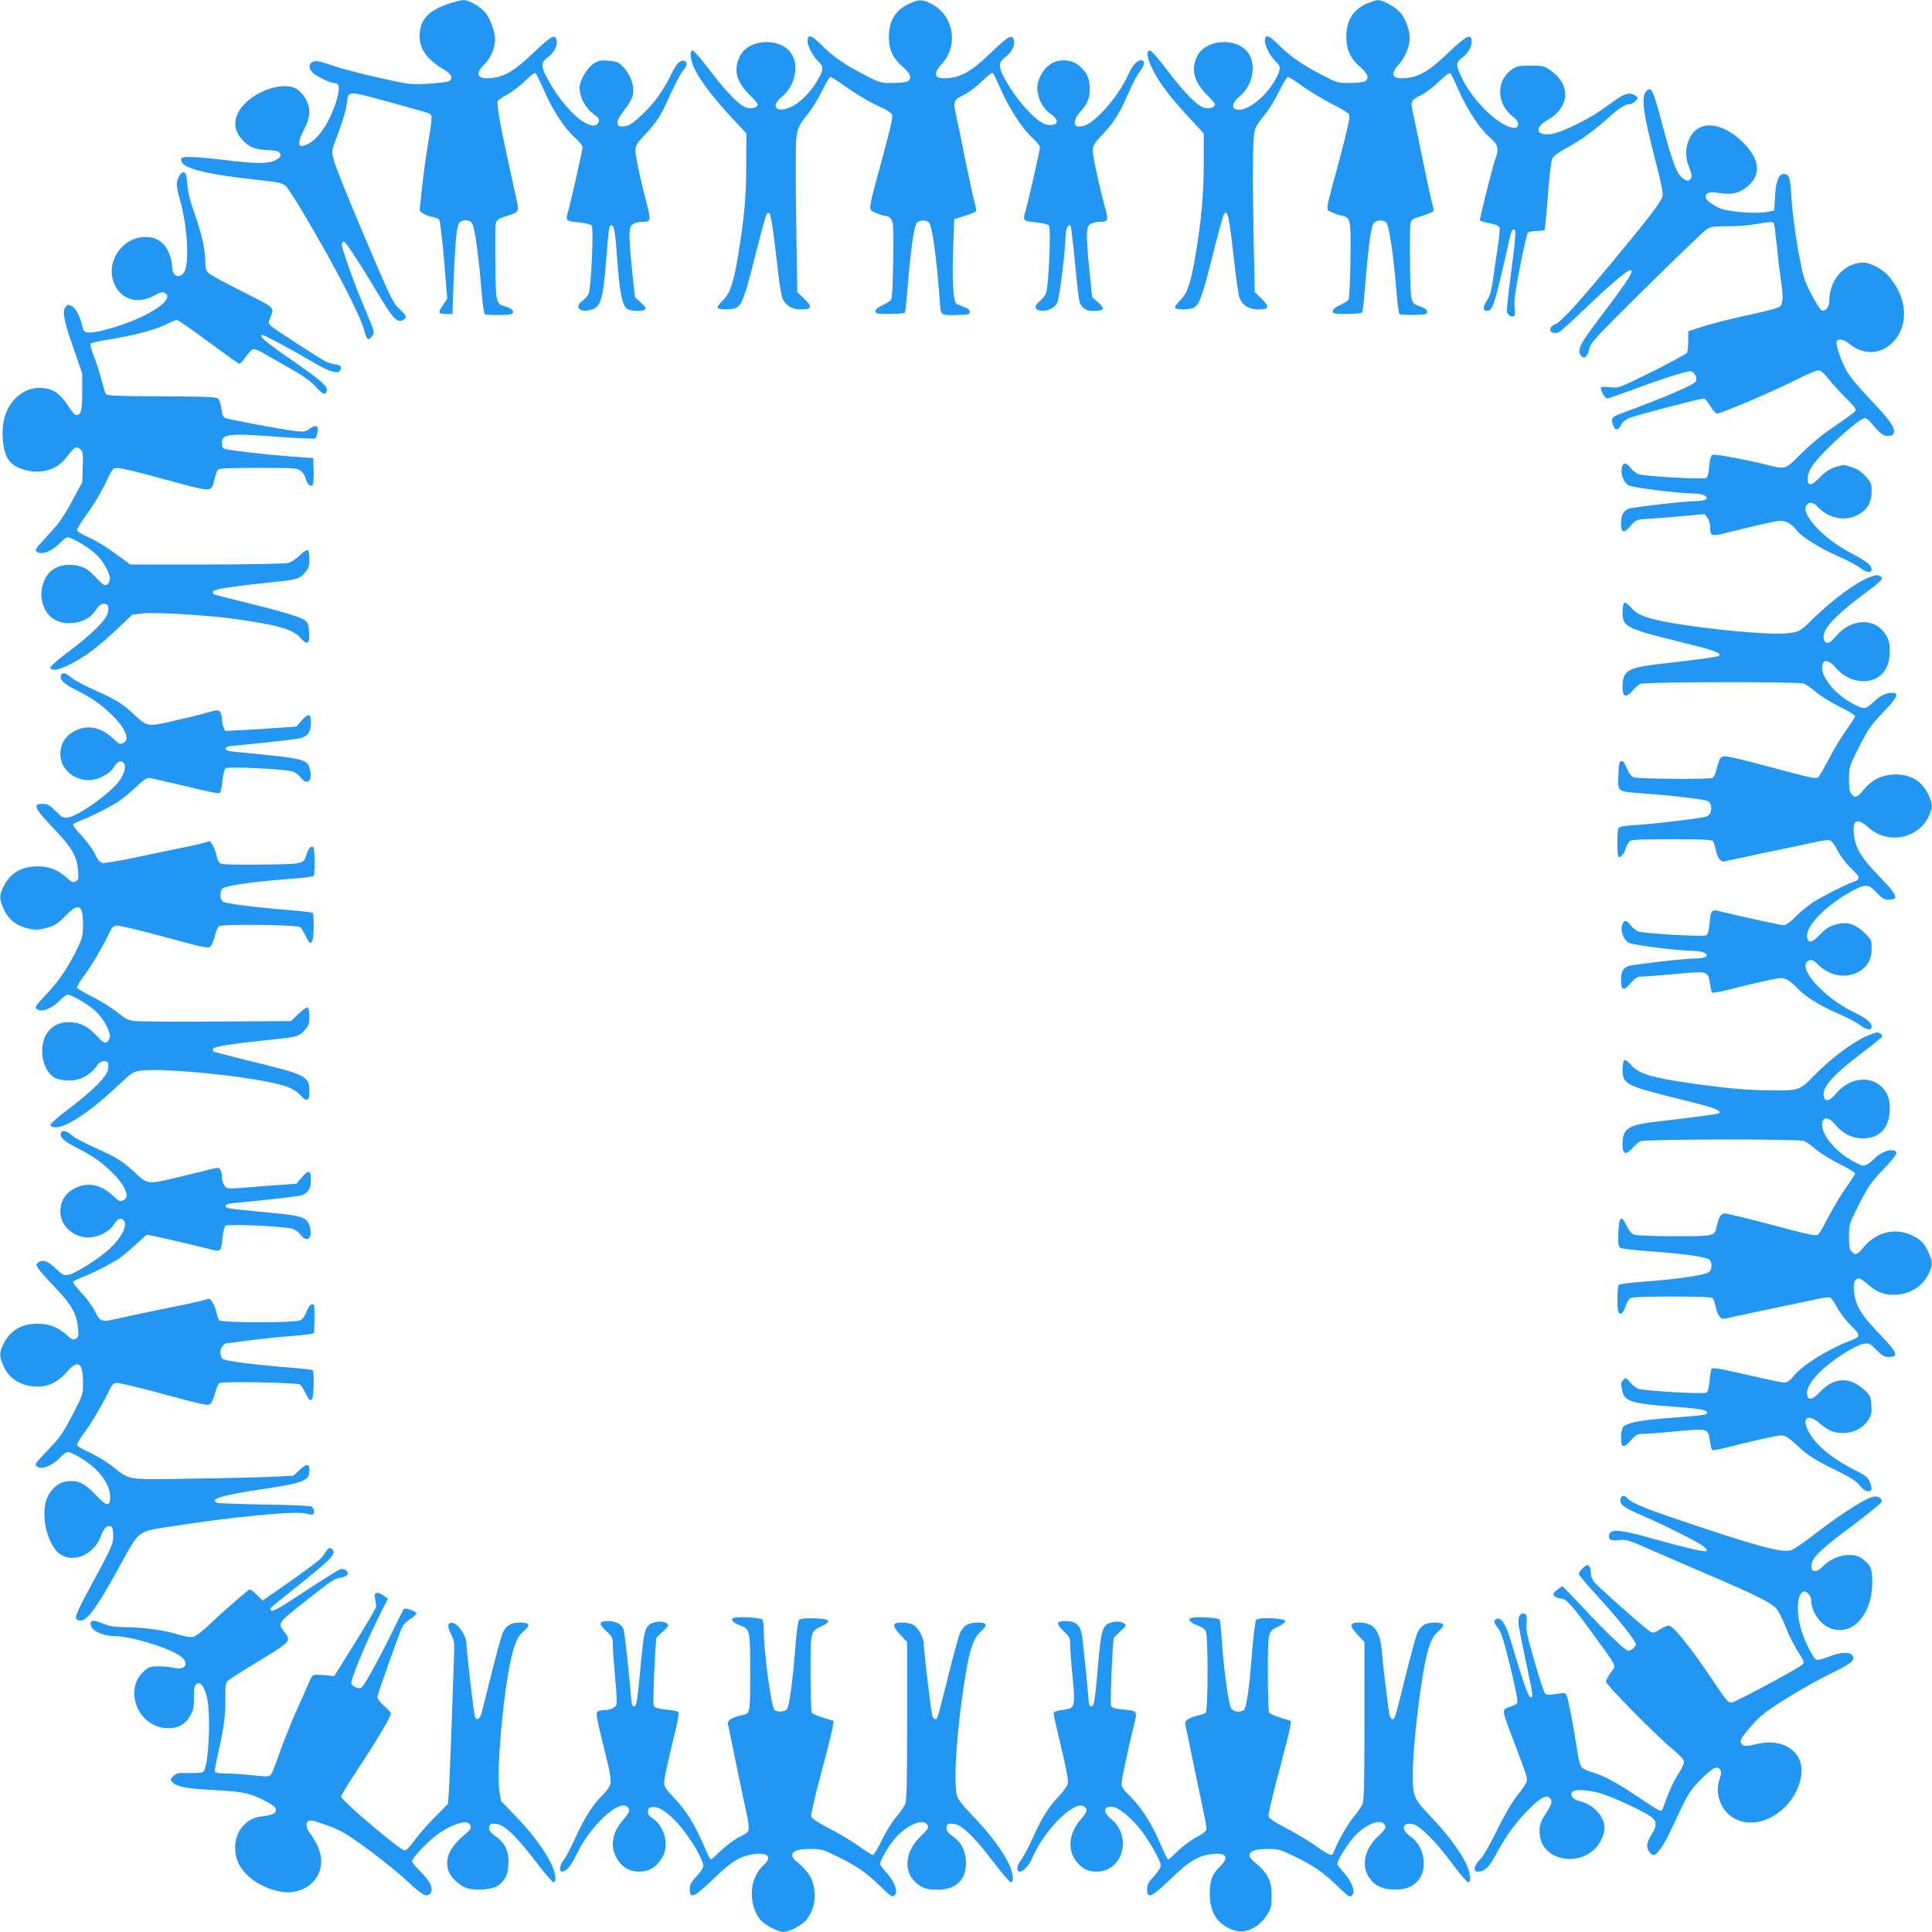 <?xml version="1.0" standalone="no"?>
<!DOCTYPE svg PUBLIC "-//W3C//DTD SVG 20010904//EN"
 "http://www.w3.org/TR/2001/REC-SVG-20010904/DTD/svg10.dtd">
<svg version="1.0" xmlns="http://www.w3.org/2000/svg"
 width="1280pt" height="1280pt" viewBox="0 0 1280 1280"
 preserveAspectRatio="xMidYMid meet">
<g transform="translate(0,1280) scale(0.1,-0.1)"
fill="#2196f3" stroke="none">
<path d="M2990 12781 c-152 -48 -210 -110 -210 -222 0 -86 52 -156 163 -221
50 -29 62 -60 29 -77 -10 -5 -72 -12 -137 -16 -117 -6 -125 -5 -321 39 -111
24 -250 61 -309 81 -88 30 -112 35 -131 26 -30 -13 -31 -44 -3 -72 23 -23 116
-69 140 -69 36 0 43 -26 24 -95 -36 -136 -112 -261 -183 -302 -79 -46 -92 -14
-37 91 42 81 45 132 13 196 -13 25 -39 55 -58 68 -91 61 -304 -16 -382 -137
-40 -65 -39 -125 5 -182 45 -59 93 -81 178 -83 49 -2 73 -6 80 -17 14 -22 11
-28 -23 -49 -43 -26 -132 -26 -342 0 -88 11 -188 20 -223 20 -56 0 -63 -2 -63
-20 0 -48 127 -86 405 -120 94 -11 192 -23 219 -26 31 -4 57 -14 71 -28 12
-12 66 -96 119 -185 212 -358 373 -669 399 -771 16 -62 29 -71 52 -37 18 28
20 20 -50 187 -74 175 -157 410 -151 427 3 7 10 13 15 13 10 0 115 -160 216
-330 109 -182 135 -211 175 -190 29 16 25 29 -25 74 -42 39 -55 67 -229 476
-102 239 -193 465 -202 501 -16 60 -16 69 -2 110 9 24 30 83 48 131 17 48 34
110 37 138 11 92 -2 91 274 16 134 -36 255 -71 268 -76 21 -10 23 -15 18 -63
-3 -29 -15 -105 -26 -170 -11 -65 -27 -185 -36 -265 l-15 -147 21 -18 c12 -9
39 -20 60 -23 21 -4 43 -12 49 -19 5 -6 20 -127 32 -268 l21 -256 -26 -39
c-37 -53 -35 -62 17 -62 l44 0 6 188 c4 103 11 237 16 297 10 116 19 135 65
135 45 0 53 -19 74 -170 11 -80 25 -212 31 -295 7 -82 16 -153 22 -156 14 -9
164 -8 178 1 22 13 4 36 -38 48 -67 20 -67 19 -70 280 -2 129 -1 250 2 267 6
30 12 34 79 56 84 28 80 14 43 179 -85 383 -119 563 -109 579 5 9 35 30 66 46
31 17 84 57 117 90 37 37 63 56 69 50 5 -6 31 -59 58 -120 58 -131 131 -242
202 -307 28 -26 51 -53 51 -61 0 -19 -76 -359 -96 -426 -19 -65 -17 -66 76
-75 39 -4 73 -13 80 -21 14 -17 -3 -404 -19 -447 -5 -15 -24 -37 -40 -49 -60
-44 -21 -84 59 -60 63 19 77 71 100 376 12 164 17 188 33 182 17 -5 24 -50 37
-237 14 -198 33 -294 63 -315 25 -18 113 -20 123 -3 5 7 -8 25 -32 45 l-38 34
-18 172 c-24 245 -24 292 4 311 12 9 38 16 58 16 62 0 64 6 37 111 -44 167
-77 323 -77 362 0 33 9 47 64 106 80 85 104 124 170 271 30 66 65 133 80 150
29 35 33 58 12 66 -27 10 -55 -17 -87 -84 -50 -106 -112 -193 -193 -270 -53
-50 -85 -73 -110 -77 -71 -14 -75 23 -11 104 25 32 50 73 55 92 18 62 -11 148
-69 203 -26 25 -42 30 -91 34 -52 4 -66 1 -99 -21 -42 -28 -91 -112 -91 -157
0 -68 40 -139 104 -185 23 -16 27 -25 22 -43 -14 -44 -82 -25 -158 45 -68 64
-129 145 -179 238 -47 86 -47 112 2 147 49 36 71 93 50 127 -13 21 -43 0 -159
-110 -109 -104 -174 -143 -254 -155 -105 -14 -128 23 -58 91 41 40 70 109 70
164 0 51 -33 141 -66 179 -36 42 -109 83 -146 81 -13 0 -48 -9 -78 -18z"/>
<path d="M6025 12776 c-93 -43 -136 -113 -136 -223 0 -82 27 -140 92 -196 53
-45 63 -79 30 -97 -11 -5 -56 -10 -100 -10 -79 0 -84 2 -188 56 -131 68 -210
124 -283 198 -64 66 -90 72 -90 23 0 -35 41 -107 78 -141 31 -27 27 -53 -14
-122 -48 -80 -117 -149 -177 -174 -96 -42 -135 6 -56 70 87 69 116 210 59 289
-74 105 -280 93 -337 -19 -45 -88 -26 -170 58 -253 32 -32 59 -62 59 -67 0
-20 -31 -32 -67 -25 -48 9 -134 95 -259 260 -49 66 -97 120 -105 120 -23 0
-15 -68 16 -128 38 -77 129 -194 242 -316 l98 -105 -1 -210 c0 -214 -13 -352
-55 -605 -30 -181 -52 -244 -100 -291 -23 -22 -38 -44 -34 -50 8 -13 86 -13
120 0 39 15 60 73 132 360 35 140 68 259 74 265 6 6 12 6 18 0 10 -11 31 -157
56 -389 9 -83 23 -162 31 -177 24 -48 61 -69 121 -69 72 0 77 17 20 72 l-45
43 -7 466 c-4 257 -4 500 0 542 8 79 14 93 85 182 22 28 61 92 86 143 25 50
50 92 56 92 6 0 41 -22 78 -48 80 -59 186 -122 262 -155 31 -14 61 -34 67 -45
8 -15 -6 -79 -63 -289 -100 -369 -96 -339 -44 -363 24 -11 53 -20 65 -20 13 0
30 -11 39 -24 13 -22 15 -58 12 -268 -2 -134 -7 -251 -12 -260 -4 -10 -30 -27
-57 -39 -33 -15 -49 -29 -49 -41 0 -16 10 -18 94 -18 52 0 97 4 101 9 3 5 10
70 16 143 22 274 46 441 65 455 23 16 55 17 77 1 22 -17 52 -230 73 -515 7
-107 1 -102 119 -100 71 2 80 4 80 21 0 13 -12 23 -39 32 -21 8 -45 19 -51 24
-20 17 -28 157 -20 366 l7 193 69 20 c37 12 71 26 74 31 4 6 1 26 -5 45 -6 18
-33 141 -60 272 -26 131 -56 275 -66 320 -21 95 -19 99 60 139 28 14 79 53
113 87 40 38 66 58 72 52 5 -6 29 -56 54 -112 55 -125 138 -253 206 -315 28
-26 51 -54 51 -63 0 -20 -75 -351 -96 -424 -19 -65 -17 -66 76 -75 40 -4 73
-13 80 -21 14 -17 -2 -403 -19 -446 -5 -14 -23 -37 -40 -52 -38 -31 -40 -54
-5 -63 45 -11 100 12 118 50 16 33 56 357 56 452 0 43 25 80 35 53 2 -8 14
-106 25 -219 28 -286 28 -289 55 -316 19 -19 35 -24 74 -24 66 0 74 16 26 57
l-39 34 -18 172 c-24 246 -23 292 4 311 12 9 38 16 58 16 63 0 66 8 41 97 -40
144 -81 335 -81 375 0 35 8 47 68 111 75 80 109 135 172 279 23 54 55 114 71
134 34 43 38 74 9 74 -29 0 -58 -34 -87 -98 -61 -140 -224 -324 -297 -337 -19
-4 -39 -4 -45 0 -21 13 -10 54 24 92 48 52 65 92 65 151 0 62 -13 98 -48 135
-39 41 -74 57 -129 57 -73 0 -136 -53 -164 -138 -23 -69 16 -173 81 -216 65
-43 50 -86 -25 -72 -69 13 -215 177 -289 325 -32 63 -29 91 15 123 49 36 71
93 50 127 -13 21 -44 0 -157 -109 -108 -104 -175 -144 -256 -156 -104 -14
-126 19 -59 92 115 124 79 324 -70 399 -59 30 -80 30 -144 1z"/>
<path d="M9055 12776 c-94 -44 -135 -111 -135 -221 0 -84 27 -143 91 -198 53
-45 63 -79 30 -97 -11 -5 -56 -10 -100 -10 -79 0 -84 2 -188 56 -131 68 -210
124 -283 198 -64 66 -90 72 -90 23 0 -35 41 -107 78 -141 31 -27 27 -52 -15
-125 -69 -115 -192 -205 -253 -186 -34 11 -24 48 21 85 87 69 116 210 59 289
-74 105 -280 93 -337 -19 -44 -86 -25 -168 59 -254 32 -32 58 -62 58 -66 0
-20 -32 -32 -67 -25 -48 9 -134 96 -258 260 -50 66 -97 120 -105 120 -27 0
-22 -45 13 -118 44 -91 121 -194 245 -326 l97 -105 0 -205 c-1 -209 -16 -374
-56 -611 -30 -177 -53 -244 -100 -290 -22 -22 -38 -44 -34 -50 8 -13 86 -13
120 0 39 15 60 73 132 360 35 140 68 259 73 264 25 25 33 -11 70 -344 12 -102
26 -197 32 -213 19 -50 63 -77 124 -77 73 0 78 17 21 72 l-44 43 -7 334 c-8
423 -7 653 3 713 8 48 14 59 82 143 22 28 60 92 85 143 25 50 50 92 57 92 7 0
53 -29 102 -65 50 -35 136 -87 192 -115 57 -28 107 -59 112 -69 7 -13 -9 -90
-63 -292 -99 -366 -94 -335 -57 -353 17 -9 47 -20 68 -24 62 -13 64 -24 60
-297 -2 -132 -7 -248 -11 -257 -4 -10 -30 -27 -57 -39 -33 -15 -49 -29 -49
-41 0 -16 10 -18 94 -18 52 0 97 4 101 10 3 5 10 62 15 127 29 345 44 454 66
470 23 16 55 17 77 1 19 -16 49 -212 68 -448 6 -85 16 -158 22 -161 5 -4 48
-6 96 -5 77 1 86 3 86 20 0 13 -12 23 -40 33 -71 25 -70 18 -73 279 -2 130 -1
251 2 269 6 31 11 35 76 54 38 12 72 26 75 31 4 6 2 25 -4 43 -6 17 -36 154
-66 302 -31 149 -60 294 -67 322 -13 63 -8 72 60 104 26 13 77 52 115 88 41
40 71 61 77 55 5 -5 29 -55 53 -111 56 -127 143 -260 208 -314 53 -45 61 -75
38 -136 -18 -48 -108 -406 -104 -413 3 -4 31 -13 64 -19 42 -8 62 -17 66 -30
3 -10 -3 -74 -14 -142 -11 -68 -25 -163 -31 -212 -9 -61 -19 -98 -36 -123 -30
-43 -31 -74 -4 -74 40 0 52 37 141 434 21 96 25 106 40 106 15 0 11 -54 -21
-297 -17 -125 -28 -238 -26 -249 6 -23 31 -38 48 -28 5 3 6 28 3 58 -5 41 3
101 35 267 23 118 47 220 52 227 6 6 32 12 59 12 26 0 50 3 53 8 2 4 12 106
21 227 9 121 22 231 29 245 7 15 42 41 88 66 95 51 182 113 273 194 82 74 122
100 151 100 11 0 29 9 40 21 18 20 18 21 -1 35 -31 23 -70 16 -121 -21 -132
-95 -170 -119 -252 -160 -111 -56 -165 -75 -212 -75 -77 0 -77 50 -1 92 152
86 162 235 22 333 -40 28 -49 30 -130 30 -77 0 -92 -3 -124 -25 -105 -72 -104
-225 3 -310 29 -23 40 -39 38 -54 -4 -29 -31 -31 -81 -7 -101 49 -223 179
-288 307 -46 91 -46 111 2 145 34 24 59 67 59 103 0 60 -33 43 -166 -84 -108
-104 -176 -145 -256 -156 -104 -14 -125 19 -59 91 40 43 71 121 71 175 0 48
-30 130 -62 166 -35 39 -115 84 -150 83 -13 0 -45 -11 -73 -23z"/>
<path d="M10906 12194 c-35 -34 -19 -149 65 -471 33 -126 48 -203 44 -221 -8
-38 -93 -149 -345 -452 -231 -278 -328 -383 -372 -401 -32 -13 -37 -45 -8 -54
10 -3 29 -1 40 5 12 6 94 81 183 166 151 146 267 244 288 244 30 0 -9 -61
-217 -335 -116 -154 -136 -195 -111 -229 21 -29 43 -13 56 41 11 45 32 68 369
401 196 194 375 366 396 383 37 28 44 29 145 30 58 0 131 4 161 9 144 24 147
24 154 4 3 -11 12 -86 21 -169 8 -82 20 -177 25 -210 17 -103 13 -152 -12
-169 -13 -8 -88 -28 -168 -45 -151 -32 -286 -66 -380 -98 l-55 -18 0 -65 c0
-36 -4 -71 -9 -78 -4 -7 -108 -63 -229 -124 -221 -109 -222 -110 -278 -104
-30 4 -58 4 -61 0 -11 -10 24 -74 40 -74 8 0 85 27 171 59 175 66 347 121 380
121 24 0 47 -39 38 -64 -10 -25 -178 -97 -509 -220 -51 -19 -57 -31 -38 -80
11 -31 37 -25 51 11 5 14 26 32 51 43 38 17 472 130 498 130 5 0 24 -22 41
-50 17 -27 37 -50 44 -50 28 0 364 143 509 216 98 49 157 74 170 70 12 -3 39
-28 60 -56 22 -29 73 -85 114 -126 65 -64 73 -76 61 -90 -7 -9 -67 -52 -133
-97 -79 -53 -155 -116 -219 -179 -110 -110 -106 -109 -225 -79 -133 34 -350
74 -366 68 -10 -4 -17 -28 -22 -77 -4 -48 -11 -73 -21 -77 -27 -11 -427 13
-453 27 -14 7 -35 25 -48 41 -29 36 -48 37 -56 4 -11 -44 11 -103 45 -121 31
-16 335 -53 435 -54 58 0 100 -23 74 -40 -8 -5 -35 -10 -59 -10 -79 0 -434
-41 -455 -52 -35 -19 -45 -41 -46 -95 0 -66 18 -70 66 -14 33 38 35 39 116 44
46 2 148 11 227 18 l144 13 18 -23 c11 -13 19 -39 19 -60 0 -65 5 -67 121 -38
204 51 321 77 345 77 36 0 79 -25 104 -59 31 -45 152 -121 275 -175 61 -26
127 -61 147 -77 42 -33 78 -38 78 -11 0 27 -33 53 -134 106 -190 99 -342 265
-296 321 18 22 44 18 71 -11 72 -78 181 -101 266 -56 63 33 93 83 93 155 0 53
-3 61 -41 102 -29 32 -56 49 -94 61 -49 16 -55 16 -106 -1 -39 -13 -67 -31
-101 -67 -57 -60 -84 -62 -82 -5 1 23 12 53 30 80 63 92 311 317 350 317 8 0
24 -12 37 -27 63 -77 86 -94 119 -91 26 2 34 8 36 26 5 34 -34 87 -166 225
-76 80 -129 145 -151 186 -37 69 -70 169 -63 189 6 20 48 14 79 -12 95 -79
209 -78 291 4 111 111 101 294 -24 439 -41 48 -121 91 -169 91 -124 0 -225
-113 -225 -251 0 -41 -23 -72 -49 -67 -9 2 -39 48 -69 106 -51 99 -56 114 -89
295 -19 106 -38 253 -43 327 -9 143 -13 165 -36 174 -44 17 -67 -29 -74 -144
l-5 -94 -40 -9 c-69 -15 -253 -3 -314 21 -56 22 -101 57 -101 78 0 29 28 36
92 25 74 -13 126 -2 176 36 105 79 95 190 -28 307 -106 101 -225 133 -298 79
-64 -46 -89 -153 -56 -238 25 -65 27 -80 9 -95 -14 -11 -20 -10 -43 6 -42 31
-67 93 -128 319 -75 282 -82 296 -118 259z"/>
<path d="M1186 11631 c-21 -40 -20 -60 8 -162 51 -183 62 -434 22 -478 -37
-41 -76 -17 -76 47 0 41 -27 112 -53 140 -34 36 -71 52 -124 52 -154 -1 -266
-167 -207 -308 45 -109 159 -141 272 -77 34 19 48 22 63 15 85 -46 -150 -187
-418 -251 -94 -22 -119 -17 -128 29 -13 63 -41 117 -68 132 -26 14 -29 14 -43
-5 -23 -30 -12 -87 54 -275 l57 -165 0 -121 c0 -123 -8 -154 -41 -154 -7 0
-29 24 -47 53 -63 96 -110 127 -196 127 -100 0 -190 -72 -227 -182 -31 -94
-18 -245 26 -300 42 -55 154 -86 239 -67 63 13 106 42 149 99 45 59 59 66 84
44 18 -17 19 -29 16 -119 l-3 -100 -70 -129 c-56 -104 -87 -147 -159 -224 -82
-88 -88 -96 -71 -108 32 -24 102 5 159 65 17 17 36 31 44 31 26 0 134 -63 183
-107 52 -47 103 -138 97 -174 -2 -12 -11 -27 -20 -33 -14 -9 -27 0 -75 50 -49
51 -67 63 -111 74 -97 23 -180 -6 -219 -77 -28 -52 -36 -102 -23 -159 23 -100
98 -152 205 -141 67 7 118 36 152 88 17 27 33 39 49 39 30 0 37 -14 29 -57 -9
-48 -101 -140 -263 -262 -68 -51 -121 -98 -119 -104 7 -24 50 -18 120 16 101
49 198 120 319 236 l105 99 69 8 c86 9 411 -10 604 -36 285 -39 389 -68 440
-126 46 -52 64 -41 58 37 -4 50 -9 65 -28 79 -31 23 -147 58 -399 120 -112 27
-206 51 -208 54 -3 3 -3 11 0 19 5 14 132 33 409 62 150 15 163 20 202 66 21
25 26 41 26 84 0 30 -5 57 -11 61 -6 3 -30 -13 -54 -36 -26 -26 -57 -45 -81
-51 -22 -4 -264 -9 -540 -9 l-501 0 -31 23 c-17 12 -62 45 -101 73 -39 28
-104 66 -146 85 -44 19 -75 39 -75 47 0 8 22 44 48 81 63 86 115 173 153 256
16 36 37 69 46 72 22 9 85 -5 376 -84 279 -75 266 -76 288 12 7 28 17 56 22
63 7 9 73 12 267 12 243 0 259 -1 283 -20 14 -11 28 -33 32 -49 8 -36 31 -59
46 -44 5 5 9 47 7 94 l-3 84 -165 12 c-155 12 -383 38 -422 49 -13 4 -18 16
-18 40 0 61 47 65 402 38 116 -9 213 -12 218 -8 4 5 10 24 14 42 8 43 -13 51
-53 21 -25 -18 -38 -21 -85 -16 -73 7 -445 76 -472 87 -16 6 -22 20 -27 61 -4
29 -13 59 -21 67 -12 12 -75 15 -376 16 -305 2 -363 4 -370 17 -4 7 -17 51
-29 96 -11 45 -34 115 -50 155 -17 41 -25 77 -21 82 5 5 73 20 152 32 154 26
285 62 360 100 26 13 53 24 61 24 7 0 101 -65 208 -145 107 -79 199 -145 205
-145 5 0 25 20 42 45 18 25 39 48 47 51 8 3 34 -5 57 -19 24 -13 104 -59 178
-101 96 -54 148 -91 180 -126 48 -53 64 -60 74 -33 12 30 -27 65 -232 208
-181 125 -226 165 -191 165 13 0 200 -101 348 -188 106 -62 164 -74 169 -35 3
18 -3 23 -35 28 -21 3 -53 13 -70 23 -53 28 -322 203 -351 227 -26 22 -26 25
-13 57 30 74 40 64 -181 175 -112 56 -213 111 -225 123 -19 17 -23 32 -23 76
0 78 -24 186 -72 322 -29 80 -44 140 -47 192 -5 60 -9 75 -23 78 -11 2 -23 -8
-32 -27z"/>
<path d="M12387 8976 c-86 -31 -246 -149 -379 -279 -83 -82 -90 -85 -175 -93
-124 -12 -555 30 -798 76 -135 26 -191 49 -231 97 -18 20 -36 33 -43 29 -6 -4
-11 -31 -11 -60 0 -101 14 -108 414 -207 194 -47 243 -66 224 -84 -6 -7 -126
-23 -349 -49 -262 -29 -289 -44 -289 -162 0 -62 23 -69 64 -22 17 20 41 41 53
47 27 14 1050 16 1085 2 13 -5 49 -30 79 -56 29 -26 100 -69 157 -97 56 -28
102 -56 102 -63 0 -6 -27 -49 -60 -95 -33 -45 -84 -131 -114 -190 -31 -59 -62
-113 -71 -120 -13 -11 -58 -2 -286 60 -148 40 -289 75 -313 77 -47 6 -52 0
-76 -93 -5 -23 -17 -45 -26 -48 -27 -10 -491 -7 -519 4 -18 7 -33 26 -47 60
-14 35 -26 50 -37 48 -13 -3 -17 -20 -19 -96 -3 -113 -15 -106 198 -121 85 -6
211 -19 278 -28 111 -14 125 -18 134 -39 14 -31 2 -73 -25 -83 -31 -12 -339
-49 -470 -57 -85 -6 -110 -10 -115 -23 -10 -19 -8 -178 1 -187 11 -12 35 16
48 54 6 20 18 43 27 50 12 9 83 12 278 12 197 0 264 -3 272 -12 5 -7 13 -29
17 -48 13 -62 34 -93 58 -87 12 3 130 28 262 56 132 27 282 59 333 70 65 15
98 18 111 11 10 -5 31 -35 46 -66 16 -32 54 -83 88 -116 49 -48 57 -61 47 -73
-7 -8 -17 -15 -22 -15 -20 0 -219 -100 -279 -140 -35 -24 -88 -67 -116 -97
-29 -29 -62 -53 -73 -53 -20 0 -283 57 -403 87 -81 21 -82 21 -91 -79 -5 -49
-12 -71 -23 -75 -28 -11 -426 13 -453 27 -14 7 -35 25 -48 41 -28 35 -39 36
-53 6 -17 -38 5 -103 42 -123 32 -16 327 -53 430 -54 62 0 106 -22 79 -40 -8
-5 -35 -10 -60 -10 -78 0 -424 -40 -453 -51 -37 -15 -47 -37 -47 -98 0 -65 19
-68 67 -11 27 31 42 40 66 40 18 0 119 7 225 17 222 20 217 21 231 -65 4 -29
11 -55 14 -58 3 -4 52 5 109 19 203 51 320 77 344 77 36 0 63 -16 112 -67 58
-60 142 -112 269 -168 59 -25 125 -60 145 -76 42 -33 78 -38 78 -11 0 27 -35
55 -126 100 -185 92 -351 271 -304 327 18 22 44 18 71 -11 72 -77 182 -100
266 -56 63 33 93 83 93 156 0 58 -1 61 -48 106 -64 61 -117 76 -193 54 -41
-12 -65 -28 -101 -66 -53 -55 -81 -60 -86 -15 -9 76 137 220 317 314 72 37 94
34 144 -21 36 -38 49 -46 80 -46 72 0 61 26 -76 168 -105 109 -142 171 -153
255 -15 106 18 124 97 53 127 -114 334 -72 400 82 24 56 24 70 -4 135 -43 96
-129 144 -242 135 -78 -7 -136 -38 -189 -102 -41 -50 -55 -55 -79 -28 -13 14
-17 38 -17 100 0 81 1 83 67 214 60 118 78 144 160 230 95 98 108 128 58 128
-38 0 -77 -19 -115 -54 -59 -56 -67 -58 -130 -26 -137 69 -238 197 -215 270
11 34 47 24 87 -24 48 -56 114 -89 182 -89 110 0 176 74 176 197 0 68 -12 102
-53 144 -78 81 -217 61 -303 -43 -44 -55 -77 -59 -82 -10 -6 62 77 149 301
315 87 64 101 83 71 94 -20 8 -22 8 -67 -8z"/>
<path d="M404 8326 c-11 -28 18 -57 99 -97 102 -52 157 -89 226 -154 96 -89
135 -172 92 -195 -27 -14 -27 -14 -75 30 -74 69 -155 87 -234 55 -74 -32 -112
-86 -112 -162 0 -88 73 -161 169 -171 66 -6 150 32 183 82 27 42 45 51 65 34
22 -18 10 -70 -27 -122 -58 -80 -264 -228 -338 -242 -31 -6 -38 -2 -83 42 -39
39 -55 48 -84 48 -72 0 -61 -25 77 -170 116 -123 146 -175 155 -269 5 -57 4
-64 -15 -74 -19 -10 -27 -6 -60 24 -58 52 -116 75 -192 75 -107 0 -181 -43
-226 -132 -30 -60 -30 -86 2 -154 29 -62 73 -100 140 -120 60 -18 88 -18 155
2 43 12 66 28 111 75 89 92 118 78 118 -58 0 -65 -5 -88 -29 -139 -63 -133
-127 -230 -210 -317 -78 -83 -83 -91 -66 -103 32 -24 102 5 159 65 17 17 36
31 44 31 26 0 134 -63 183 -107 52 -47 103 -138 97 -174 -2 -12 -11 -27 -20
-33 -15 -9 -26 -2 -67 41 -61 64 -99 84 -170 90 -75 6 -135 -25 -168 -87 -46
-86 -22 -222 49 -274 38 -27 126 -33 181 -12 44 17 87 51 113 91 17 26 57 34
69 14 4 -6 4 -27 0 -46 -9 -48 -101 -140 -263 -262 -68 -51 -121 -98 -119
-104 2 -7 13 -13 25 -15 71 -11 239 100 438 289 71 68 87 78 129 85 164 24
818 -46 977 -106 35 -13 69 -34 88 -56 40 -46 60 -40 60 20 0 107 -13 114
-409 210 -123 31 -226 57 -229 60 -2 3 -2 11 1 19 5 14 132 33 409 62 150 15
163 20 202 66 21 25 26 41 26 84 0 30 -5 57 -11 61 -6 3 -33 -16 -60 -42 l-50
-49 -492 -3 c-271 -2 -515 0 -544 3 -44 5 -63 15 -120 61 -37 30 -112 76 -165
102 -54 26 -98 53 -98 61 0 7 22 43 49 80 52 70 124 194 163 276 18 39 29 51
49 53 15 2 134 -26 265 -61 336 -91 343 -92 360 -76 7 8 19 38 27 67 7 28 19
58 26 65 16 16 519 11 540 -6 7 -6 23 -32 35 -57 35 -74 51 -61 54 49 1 52 -1
98 -5 102 -4 4 -69 12 -143 18 -255 21 -442 45 -456 59 -18 18 -18 67 0 85 21
21 220 48 471 66 70 5 130 13 134 19 8 13 6 180 -2 188 -14 14 -34 -6 -45 -44
-20 -67 -17 -67 -298 -70 -163 -2 -260 0 -273 7 -11 7 -22 26 -26 49 -3 21
-15 53 -25 70 l-19 30 -44 -13 c-24 -7 -93 -23 -153 -34 -60 -12 -195 -40
-301 -63 -105 -22 -202 -38 -215 -35 -17 5 -32 23 -49 59 -13 29 -53 83 -87
120 -35 37 -61 71 -58 76 3 5 27 17 53 27 70 26 201 93 253 128 25 17 75 60
112 94 52 49 73 62 90 59 52 -11 221 -50 337 -78 93 -22 126 -27 131 -18 4 7
11 43 14 80 4 38 13 73 21 80 16 13 390 -5 443 -21 18 -6 42 -24 54 -40 40
-53 78 -27 63 44 -17 79 -15 79 -490 125 -53 5 -70 11 -70 22 0 11 17 17 70
21 242 23 404 42 432 50 44 14 63 44 63 100 0 62 -16 67 -61 16 l-36 -41 -104
-7 c-57 -4 -163 -11 -236 -15 l-132 -7 -11 27 c-5 15 -10 40 -10 55 0 15 -6
35 -12 44 -12 15 -20 14 -98 -8 -47 -13 -147 -37 -222 -54 -161 -37 -163 -36
-254 49 -75 70 -115 94 -266 162 -62 27 -128 63 -146 79 -36 32 -60 37 -68 15z"/>
<path d="M12370 5937 c-93 -39 -240 -149 -355 -267 -92 -94 -95 -95 -275 -94
-162 1 -290 12 -525 45 -279 40 -358 64 -411 126 -18 20 -36 33 -43 29 -6 -4
-11 -31 -11 -60 0 -101 14 -108 414 -207 196 -48 243 -66 224 -85 -6 -5 -153
-25 -395 -53 -211 -24 -243 -44 -243 -157 0 -62 23 -69 64 -22 17 20 41 41 53
47 27 14 1050 16 1085 2 13 -5 49 -30 79 -56 29 -26 100 -69 157 -97 56 -28
102 -55 102 -62 0 -6 -27 -49 -60 -95 -33 -46 -84 -132 -115 -191 -30 -59 -61
-113 -70 -120 -13 -11 -63 0 -303 64 -158 42 -299 76 -313 76 -28 0 -41 -20
-55 -85 -15 -66 -12 -65 -280 -65 -133 0 -254 4 -268 10 -16 6 -34 27 -48 57
-37 77 -52 65 -56 -44 -2 -80 0 -93 15 -101 10 -5 92 -15 183 -21 245 -18 393
-39 408 -59 16 -21 15 -53 -1 -76 -16 -22 -192 -49 -432 -67 -88 -7 -164 -16
-169 -20 -12 -11 -14 -158 -3 -182 12 -25 32 -7 48 41 6 20 18 43 27 50 12 9
83 12 278 12 197 0 264 -3 272 -12 5 -7 13 -29 17 -48 13 -62 34 -93 58 -87
12 3 130 28 262 56 132 27 281 59 332 70 51 12 99 18 107 15 9 -3 31 -34 48
-67 18 -34 59 -88 92 -120 66 -65 65 -73 -12 -102 -139 -53 -310 -159 -369
-232 -25 -31 -43 -43 -62 -43 -14 0 -126 23 -249 52 -177 41 -225 49 -232 39
-4 -7 -11 -45 -14 -83 -5 -48 -12 -71 -22 -75 -28 -11 -427 13 -454 27 -14 7
-37 27 -52 44 -25 29 -27 30 -44 14 -15 -15 -16 -25 -8 -65 15 -79 57 -92 359
-114 161 -12 205 -20 205 -39 0 -14 -20 -17 -245 -34 -212 -16 -298 -34 -315
-66 -5 -10 -10 -41 -10 -69 0 -65 19 -68 67 -11 29 33 41 40 71 40 20 0 121 7
225 17 216 20 212 21 226 -65 4 -29 11 -55 14 -59 4 -3 44 4 89 15 172 44 341
82 367 82 30 0 48 -11 111 -70 67 -63 115 -93 254 -161 96 -47 134 -71 157
-101 20 -25 39 -38 55 -38 28 0 30 15 10 65 -12 28 -30 42 -98 76 -152 76
-262 168 -308 259 -44 85 -4 117 70 55 65 -55 99 -69 160 -69 70 0 131 31 166
84 23 35 26 47 22 102 -4 58 -7 64 -51 103 -94 86 -197 80 -289 -17 -53 -55
-81 -60 -86 -15 -8 65 95 177 252 275 50 32 101 56 124 59 36 5 42 2 84 -41
37 -38 52 -46 81 -46 72 0 60 27 -76 168 -109 114 -145 176 -154 267 -6 57 5
85 34 85 8 0 37 -20 64 -44 57 -51 117 -71 193 -63 95 10 172 64 207 145 24
55 24 69 -2 129 -27 63 -53 91 -114 119 -109 52 -234 21 -316 -77 -45 -54 -57
-58 -82 -31 -13 14 -17 38 -17 100 0 81 1 83 67 214 60 118 78 144 160 230 63
66 91 102 87 112 -13 33 -99 10 -144 -39 -14 -15 -36 -33 -50 -40 -23 -12 -32
-11 -75 12 -138 69 -243 200 -220 272 11 36 47 26 89 -25 48 -57 111 -87 182
-86 110 1 174 73 174 196 0 68 -12 102 -53 144 -77 80 -218 60 -303 -43 -43
-53 -77 -58 -82 -13 -7 60 65 139 263 289 66 50 122 95 124 101 4 11 -17 28
-34 28 -5 0 -35 -11 -65 -23z"/>
<path d="M404 5296 c-11 -28 18 -57 99 -97 102 -52 157 -89 226 -154 96 -89
135 -172 92 -195 -27 -14 -27 -14 -75 30 -74 69 -155 87 -234 55 -74 -32 -112
-86 -112 -162 0 -88 73 -161 169 -171 66 -6 150 32 183 82 27 42 45 51 65 34
39 -32 -22 -140 -126 -221 -86 -68 -199 -136 -239 -143 -30 -6 -38 -2 -80 39
-53 52 -88 65 -116 44 -19 -14 -19 -15 -2 -42 10 -15 60 -72 112 -126 107
-111 143 -175 151 -269 5 -52 3 -59 -15 -69 -18 -10 -27 -6 -60 24 -58 52
-116 75 -192 75 -107 0 -181 -43 -226 -132 -30 -60 -30 -86 1 -153 32 -67 88
-110 162 -125 101 -21 184 8 255 90 74 86 108 65 108 -70 0 -79 -1 -82 -61
-197 -75 -144 -84 -158 -183 -262 -74 -78 -79 -84 -61 -97 32 -24 102 5 159
65 17 17 36 31 44 31 30 0 139 -67 188 -116 61 -61 94 -125 94 -181 0 -68 -24
-65 -99 16 -74 78 -120 98 -195 85 -63 -10 -120 -72 -136 -148 -24 -118 25
-283 99 -333 90 -61 224 -2 269 119 21 56 40 75 66 65 12 -5 16 -19 16 -59 0
-59 -4 -68 -147 -333 -106 -197 -115 -220 -83 -230 49 -16 112 66 270 354 135
246 119 232 325 265 408 65 840 107 908 89 23 -6 45 -9 49 -7 15 9 8 43 -9 53
-10 5 -151 11 -313 13 -162 3 -303 8 -313 12 -53 24 33 50 308 91 265 40 305
56 305 120 0 50 -16 51 -64 7 l-42 -39 -120 -6 c-65 -4 -303 -10 -529 -13
-467 -8 -431 -13 -550 81 -38 30 -106 71 -152 92 -47 21 -83 43 -83 51 0 8 22
44 49 81 52 70 124 194 163 276 18 38 29 51 48 53 14 2 143 -28 285 -67 312
-84 328 -87 342 -69 6 7 19 39 28 70 9 32 22 61 28 65 20 13 520 3 535 -10 8
-6 24 -32 36 -57 35 -74 51 -61 54 49 1 52 -1 98 -5 102 -4 4 -71 12 -148 18
-249 20 -437 44 -451 59 -19 18 -18 67 2 86 8 9 18 16 21 16 3 0 73 9 157 20
83 11 211 24 285 29 74 6 137 14 140 19 5 8 6 146 2 185 -1 5 -8 7 -17 5 -9
-2 -24 -23 -33 -48 -10 -27 -26 -50 -41 -57 -36 -18 -523 -18 -538 0 -6 6 -13
28 -17 48 -4 20 -15 51 -26 68 -17 27 -21 30 -45 21 -14 -6 -128 -31 -253 -56
-124 -25 -263 -54 -309 -65 -132 -31 -136 -30 -173 43 -17 34 -58 90 -91 125
-33 34 -57 66 -54 71 3 5 27 17 53 27 70 26 201 93 253 128 25 17 75 60 112
94 37 35 69 63 71 63 11 0 334 -74 401 -92 92 -24 91 -25 100 72 4 38 13 73
20 79 16 14 392 -4 444 -20 18 -6 42 -24 54 -40 40 -53 78 -27 63 44 -15 70
-45 82 -261 102 -299 29 -299 29 -299 45 0 11 17 17 70 21 242 23 404 42 432
50 44 14 63 44 63 101 0 65 -16 70 -60 18 l-37 -43 -119 -8 c-66 -5 -164 -12
-218 -17 -54 -5 -107 -7 -118 -4 -21 5 -38 39 -38 78 0 14 -4 34 -10 44 -9 17
-13 17 -97 -5 -49 -12 -149 -37 -224 -54 -161 -38 -164 -37 -255 49 -76 70
-116 94 -266 161 -62 28 -124 61 -138 74 -34 31 -68 41 -76 21z"/>
<path d="M10736 2868 c-9 -33 23 -57 140 -107 150 -65 375 -178 409 -205 17
-13 27 -28 22 -32 -9 -9 -139 21 -357 82 -230 65 -290 68 -290 14 0 -24 15
-29 71 -23 41 5 64 -2 195 -60 82 -36 266 -116 409 -177 317 -136 409 -183
439 -224 13 -17 38 -68 56 -113 28 -72 55 -124 110 -211 10 -15 12 -27 5 -37
-13 -20 -451 -255 -474 -255 -24 0 -33 12 -139 170 -132 196 -248 340 -275
340 -12 0 -40 -12 -61 -26 -31 -21 -42 -24 -60 -16 -25 12 -341 291 -373 330
-13 15 -23 39 -23 54 0 35 -9 58 -24 58 -15 0 -56 -42 -56 -58 0 -6 51 -68
114 -136 158 -173 268 -312 264 -333 -2 -10 -15 -24 -29 -32 -26 -15 -28 -13
-117 70 -49 46 -145 144 -212 217 -68 72 -125 132 -129 132 -3 0 -19 -11 -36
-24 -25 -20 -28 -26 -16 -40 7 -9 25 -16 40 -16 36 0 73 -40 218 -240 164
-226 152 -200 115 -251 -18 -24 -32 -51 -32 -60 0 -21 348 -373 443 -449 37
-30 70 -64 73 -76 4 -14 -8 -41 -35 -84 -34 -52 -67 -125 -105 -234 -8 -24
-14 -21 -153 72 -152 102 -234 146 -308 168 -33 9 -67 25 -76 35 -10 11 -22
53 -28 101 -17 119 -60 349 -71 374 -8 20 -12 20 -70 11 -49 -8 -64 -7 -74 4
-7 8 -39 104 -70 213 -46 157 -57 209 -53 245 6 56 1 71 -24 71 -23 0 -34 -36
-26 -88 3 -20 24 -125 47 -232 49 -234 49 -235 30 -235 -14 0 -53 112 -135
388 -29 96 -59 142 -88 132 -24 -10 -21 -28 9 -64 20 -25 37 -78 81 -257 39
-162 51 -229 44 -238 -6 -7 -29 -19 -52 -26 -50 -17 -51 -13 26 -216 91 -240
96 -253 90 -277 -3 -12 -31 -54 -62 -92 -36 -45 -84 -127 -135 -231 -50 -102
-91 -173 -113 -194 -40 -39 -47 -80 -15 -80 47 0 76 28 125 121 60 113 126
203 213 291 74 75 113 98 137 78 23 -19 18 -40 -20 -100 -43 -66 -49 -87 -43
-149 16 -161 247 -214 370 -84 33 34 58 92 58 133 0 74 -71 153 -158 175 -49
13 -69 32 -59 59 9 23 94 21 187 -4 79 -22 296 -123 343 -160 34 -27 35 -58 2
-109 -35 -56 -40 -86 -21 -116 9 -14 23 -25 30 -25 24 0 67 61 114 160 121
259 122 261 202 342 78 79 110 94 128 61 7 -11 5 -30 -4 -56 -21 -60 -17 -116
11 -174 64 -128 223 -156 363 -63 141 94 209 283 140 387 -51 77 -152 106
-272 78 -61 -15 -78 -15 -91 -5 -25 21 -18 38 56 123 62 71 94 96 228 180 86
55 220 130 298 168 144 70 169 92 143 124 -19 23 -83 18 -156 -12 -47 -18 -71
-23 -83 -17 -25 15 -89 151 -106 226 -25 112 -15 208 23 223 21 8 52 -28 52
-60 0 -64 50 -145 110 -175 147 -75 292 69 294 292 1 93 -9 119 -66 161 -64
48 -188 24 -259 -49 -50 -52 -90 -41 -75 21 11 44 73 101 267 246 103 77 190
148 194 157 8 23 -22 43 -54 36 -60 -14 -231 -125 -418 -271 -53 -41 -111 -79
-127 -84 -63 -18 -232 28 -751 204 -222 75 -310 112 -334 141 -19 23 -38 20
-45 -6z"/>
<path d="M2168 2532 c-8 -9 -21 -29 -30 -43 -15 -23 -98 -85 -326 -243 l-72
-50 -38 37 c-21 20 -42 37 -46 37 -10 0 -173 -142 -275 -239 -40 -38 -86 -73
-102 -76 -17 -4 -57 3 -106 18 -84 27 -237 47 -361 47 -58 1 -90 7 -132 24
-58 25 -80 24 -80 -3 0 -43 76 -80 165 -81 109 -1 372 -83 436 -137 55 -46 27
-90 -47 -73 -21 5 -67 10 -101 10 -55 0 -66 -3 -97 -30 -45 -40 -66 -87 -66
-149 0 -126 101 -230 223 -231 69 0 112 24 145 79 23 40 27 57 27 125 0 63 3
81 17 89 25 16 45 -7 65 -72 33 -107 18 -478 -21 -510 -7 -6 -49 -9 -94 -8
-72 2 -84 0 -103 -20 -22 -21 -22 -23 -5 -42 27 -29 96 -42 281 -51 185 -9
247 -23 351 -82 43 -24 54 -35 52 -52 -3 -23 -26 -32 -100 -41 -98 -12 -170
-99 -170 -204 0 -72 22 -125 75 -179 74 -77 213 -130 306 -117 151 21 230 162
167 300 -14 31 -37 70 -51 87 -28 33 -33 76 -9 85 9 3 30 1 47 -5 162 -54 184
-66 347 -186 90 -66 206 -160 257 -208 97 -91 125 -107 148 -88 33 28 11 81
-64 155 -28 27 -51 55 -51 62 0 26 114 144 184 191 83 55 166 82 191 62 22
-18 18 -37 -12 -63 -110 -89 -146 -161 -124 -245 13 -47 71 -104 126 -122 55
-18 168 -9 202 16 50 37 67 70 71 138 6 85 -20 144 -82 188 -31 22 -46 39 -46
54 0 30 14 37 57 29 50 -9 134 -92 256 -253 55 -72 106 -132 113 -132 21 0 17
51 -7 107 -37 86 -131 215 -237 324 l-103 107 -11 69 c-19 124 23 617 73 851
26 121 47 170 87 204 49 41 43 58 -22 58 -64 0 -96 -21 -119 -77 -8 -21 -40
-139 -71 -263 -31 -124 -61 -242 -66 -262 -12 -42 -37 -51 -45 -15 -9 37 -55
439 -55 478 0 51 -55 133 -92 137 -35 4 -37 -21 -7 -81 20 -39 21 -51 15 -197
-3 -85 -10 -290 -16 -455 -6 -165 -13 -337 -16 -383 l-6 -83 -87 -88 c-48 -48
-109 -118 -135 -154 -27 -38 -55 -67 -65 -67 -29 0 -421 332 -421 357 0 9 51
93 114 187 116 176 216 343 216 363 0 6 -20 29 -45 51 -25 22 -45 47 -45 57 0
19 144 424 166 468 8 15 33 39 55 53 22 14 39 30 37 36 -5 15 -76 39 -83 28
-3 -5 -42 -82 -86 -172 -88 -178 -173 -331 -194 -348 -14 -12 -53 2 -67 23
-11 17 95 274 198 479 l44 87 -31 21 c-41 30 -64 20 -54 -23 4 -17 7 -40 7
-51 -1 -10 -63 -118 -140 -240 l-138 -221 -35 4 c-19 2 -51 5 -72 5 -37 1 -39
-1 -61 -54 -13 -30 -53 -120 -89 -200 -35 -80 -84 -201 -107 -270 -24 -69 -49
-131 -56 -139 -11 -12 -30 -13 -121 -3 -59 7 -139 12 -176 12 -46 0 -69 4 -73
13 -2 7 6 60 20 117 39 171 50 249 49 362 -1 97 1 108 20 125 12 11 106 71
210 133 203 124 206 128 164 184 -49 65 -55 56 143 213 167 132 184 143 225
150 19 3 39 11 45 18 16 19 -16 47 -44 39 -11 -3 -117 -69 -234 -146 -161
-106 -216 -138 -225 -129 -14 14 -20 8 148 142 263 210 288 237 252 268 -11 8
-17 7 -29 -7z"/>
<path d="M4867 2082 c-32 -6 -17 -30 29 -48 75 -28 74 -25 74 -315 0 -280 2
-271 -60 -284 -61 -13 -93 -34 -87 -58 2 -12 27 -132 55 -267 28 -135 57 -276
66 -313 9 -38 16 -84 16 -102 0 -32 -4 -37 -61 -65 -33 -17 -88 -58 -122 -90
-34 -33 -64 -60 -68 -60 -4 0 -25 44 -48 97 -60 139 -113 225 -192 308 -54 57
-69 79 -69 103 0 29 17 106 77 356 20 84 23 110 13 116 -7 4 -43 11 -81 14
-50 5 -71 12 -78 25 -7 12 8 382 18 450 1 2 20 22 44 43 41 39 41 40 22 54
-24 19 -91 11 -117 -13 -26 -23 -35 -67 -53 -263 -23 -248 -27 -275 -45 -275
-12 0 -16 18 -21 80 -11 134 -39 398 -46 423 -9 38 -50 62 -104 62 -62 0 -65
-19 -9 -70 37 -34 40 -41 40 -88 0 -29 7 -124 15 -213 9 -88 13 -170 10 -181
-7 -21 -43 -38 -83 -38 -15 0 -34 -4 -42 -9 -15 -10 -10 -33 67 -346 14 -58
22 -113 18 -131 -3 -17 -23 -47 -46 -70 -68 -65 -127 -157 -184 -284 -30 -66
-65 -134 -79 -151 -27 -32 -35 -79 -13 -79 29 0 59 36 97 115 90 188 277 363
335 315 23 -19 18 -35 -28 -89 -65 -76 -83 -154 -52 -229 31 -73 86 -112 160
-112 71 0 122 34 159 107 38 75 6 192 -65 242 -30 20 -38 32 -36 51 1 20 8 26
32 28 68 7 191 -114 288 -280 26 -45 47 -93 47 -107 0 -15 -17 -42 -45 -72
-36 -38 -45 -55 -45 -83 0 -71 25 -60 166 75 114 110 177 147 269 156 86 9
110 -24 55 -73 -95 -85 -106 -253 -25 -360 26 -34 118 -84 154 -84 39 0 128
47 155 82 40 53 60 121 53 183 -9 85 -39 136 -120 202 -60 50 -25 83 87 83 77
0 88 -3 174 -45 135 -65 197 -108 290 -198 77 -74 84 -79 99 -64 24 24 2 86
-52 148 -25 27 -45 54 -45 60 0 19 49 106 88 155 68 87 180 145 217 114 24
-20 18 -36 -31 -82 -105 -98 -122 -227 -42 -305 43 -42 76 -53 151 -53 117 0
187 65 187 173 0 80 -29 140 -87 180 -29 21 -43 38 -43 53 0 30 14 37 57 29
50 -9 134 -92 256 -253 55 -72 106 -132 113 -132 26 0 16 69 -21 139 -48 91
-123 188 -233 303 -70 72 -96 107 -103 135 -24 104 4 482 62 820 25 150 50
220 94 261 51 47 47 62 -19 62 -64 0 -96 -21 -119 -77 -8 -21 -40 -139 -71
-263 -75 -300 -75 -300 -90 -300 -8 0 -17 11 -20 25 -9 35 -56 433 -56 473 0
44 -37 110 -72 128 -15 8 -48 14 -73 14 -65 0 -68 -19 -11 -80 l46 -49 0 -521
c0 -414 -3 -527 -13 -553 -8 -18 -35 -57 -61 -87 -26 -30 -68 -99 -94 -152
-26 -54 -52 -98 -59 -98 -6 0 -49 27 -95 60 -46 33 -134 86 -196 117 -77 40
-114 65 -118 79 -3 11 27 139 66 285 39 145 73 283 77 306 l6 41 -69 22 c-37
11 -72 26 -76 33 -4 7 -8 125 -8 263 0 280 -1 274 71 309 72 34 59 50 -44 53
-51 2 -94 -2 -101 -8 -8 -6 -17 -66 -25 -162 -18 -241 -42 -418 -58 -434 -16
-15 -60 -18 -81 -5 -21 13 -72 385 -72 530 0 31 -4 62 -9 70 -8 12 -138 22
-184 13z"/>
<path d="M7897 2082 c-33 -7 -16 -31 32 -49 32 -11 54 -26 60 -41 16 -35 15
-527 -1 -540 -7 -5 -29 -13 -48 -17 -61 -13 -93 -34 -87 -58 2 -12 27 -132 55
-267 28 -135 59 -283 69 -330 11 -47 17 -93 15 -103 -2 -10 -31 -31 -63 -48
-33 -16 -88 -57 -122 -89 -34 -33 -64 -60 -68 -60 -4 0 -28 49 -54 110 -57
133 -124 236 -199 310 -41 40 -56 62 -56 82 0 26 49 255 86 402 20 81 20 81
-77 90 -50 5 -71 12 -78 24 -7 12 9 406 18 451 1 2 20 21 44 43 41 38 42 39
22 54 -24 19 -90 11 -117 -13 -27 -24 -36 -69 -53 -267 -21 -238 -26 -271 -45
-271 -9 0 -16 11 -17 30 -9 116 -36 380 -43 430 -12 79 -40 105 -111 105 -62
0 -65 -18 -9 -70 36 -33 40 -42 40 -85 0 -26 7 -122 16 -213 18 -192 15 -208
-43 -217 -85 -14 -85 -14 -80 -43 2 -15 26 -115 51 -222 28 -118 45 -206 41
-224 -3 -17 -29 -54 -59 -86 -71 -74 -113 -142 -174 -278 -28 -62 -62 -126
-76 -143 -14 -17 -26 -41 -26 -55 0 -55 67 -10 100 68 81 189 284 389 345 338
23 -19 18 -36 -20 -78 -86 -96 -97 -210 -28 -292 35 -42 73 -60 128 -60 176 0
239 236 94 351 -60 47 -44 93 26 75 37 -9 119 -80 171 -147 64 -83 134 -208
134 -238 0 -15 -17 -42 -45 -72 -36 -38 -45 -55 -45 -83 0 -71 25 -60 166 75
114 110 177 147 269 156 89 9 109 -22 51 -80 -57 -57 -70 -92 -71 -182 0 -129
52 -208 164 -245 73 -24 163 20 216 104 27 44 30 58 30 125 0 104 -26 152
-118 228 -60 50 -25 83 87 83 77 0 88 -3 174 -45 135 -65 197 -108 290 -198
77 -74 84 -79 99 -64 24 24 2 86 -52 148 -25 27 -45 55 -45 61 0 25 77 146
122 191 70 70 156 105 186 75 20 -20 14 -35 -34 -80 -105 -98 -121 -220 -42
-304 37 -40 99 -58 177 -52 102 7 164 73 164 174 0 69 -34 138 -84 173 -68 46
-63 99 8 87 49 -9 155 -115 272 -273 46 -62 90 -113 97 -113 26 0 16 69 -21
139 -48 90 -123 187 -231 301 -106 110 -114 129 -114 271 0 163 39 526 80 736
24 124 48 181 89 215 48 41 41 58 -23 58 -64 0 -96 -21 -119 -77 -8 -21 -40
-139 -71 -263 -75 -300 -75 -300 -91 -300 -7 0 -16 12 -19 28 -9 42 -44 327
-51 422 -12 137 -53 190 -150 190 -65 0 -68 -19 -11 -80 l46 -49 0 -521 c0
-414 -3 -527 -13 -553 -8 -18 -35 -56 -60 -86 -39 -46 -110 -173 -131 -233 -9
-29 -30 -21 -118 42 -46 33 -134 86 -196 117 -77 40 -114 65 -118 79 -3 11 27
139 66 284 39 146 74 283 77 306 l6 42 -69 22 c-37 11 -72 26 -76 33 -4 7 -8
125 -8 263 0 280 -1 274 71 309 24 11 44 27 44 35 0 20 -176 27 -193 8 -5 -7
-18 -105 -27 -218 -20 -252 -37 -369 -56 -381 -26 -17 -68 -10 -83 14 -17 25
-53 292 -62 462 -4 62 -10 119 -14 125 -7 11 -142 20 -183 12z"/>
</g>
</svg>
